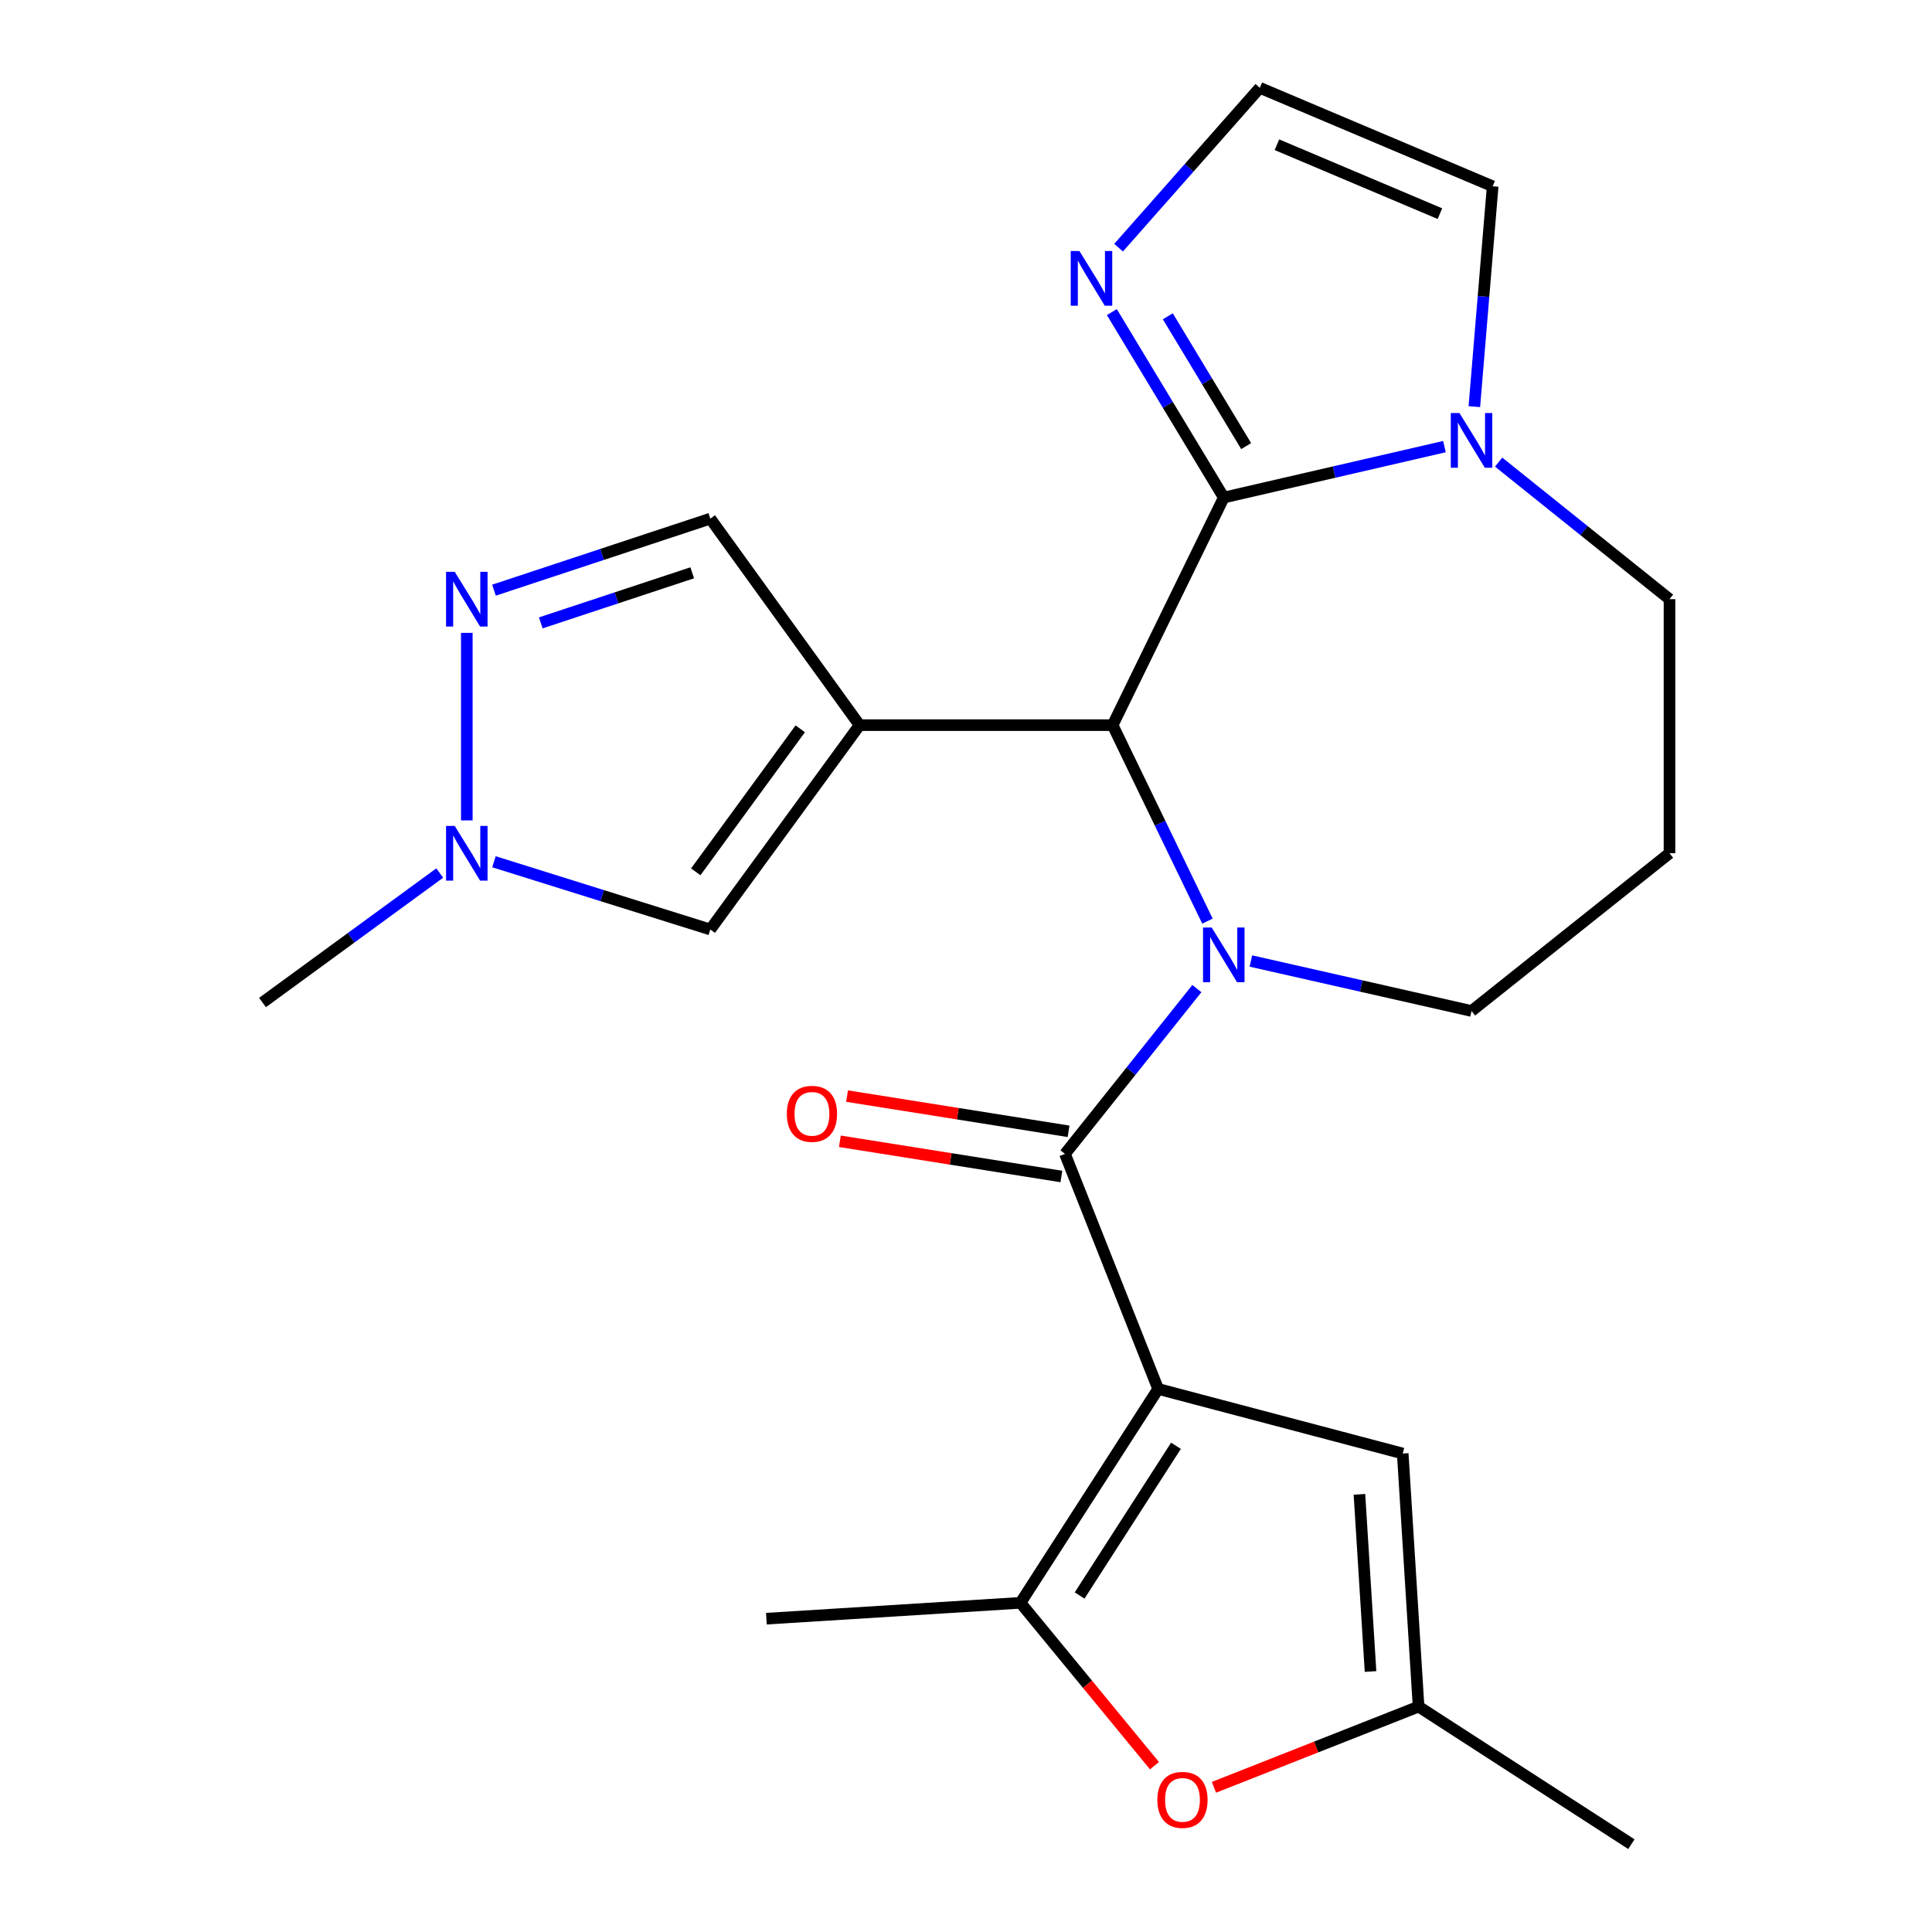 <?xml version='1.0' encoding='iso-8859-1'?>
<svg version='1.1' baseProfile='full'
              xmlns='http://www.w3.org/2000/svg'
                      xmlns:rdkit='http://www.rdkit.org/xml'
                      xmlns:xlink='http://www.w3.org/1999/xlink'
                  xml:space='preserve'
width='1000px' height='1000px' viewBox='0 0 1000 1000'>
<!-- END OF HEADER -->
<rect style='opacity:1.0;fill:#FFFFFF;stroke:none' width='1000' height='1000' x='0' y='0'> </rect>
<path class='bond-2' d='M 599.458,718.912 L 551.229,597.261' style='fill:none;fill-rule:evenodd;stroke:#000000;stroke-width:6px;stroke-linecap:butt;stroke-linejoin:miter;stroke-opacity:1' />
<path class='bond-5' d='M 599.458,718.912 L 528.206,829.618' style='fill:none;fill-rule:evenodd;stroke:#000000;stroke-width:6px;stroke-linecap:butt;stroke-linejoin:miter;stroke-opacity:1' />
<path class='bond-5' d='M 608.683,748.334 L 558.806,825.828' style='fill:none;fill-rule:evenodd;stroke:#000000;stroke-width:6px;stroke-linecap:butt;stroke-linejoin:miter;stroke-opacity:1' />
<path class='bond-8' d='M 599.458,718.912 L 726.043,752.341' style='fill:none;fill-rule:evenodd;stroke:#000000;stroke-width:6px;stroke-linecap:butt;stroke-linejoin:miter;stroke-opacity:1' />
<path class='bond-0' d='M 619.499,511.693 L 585.364,554.477' style='fill:none;fill-rule:evenodd;stroke:#0000FF;stroke-width:6px;stroke-linecap:butt;stroke-linejoin:miter;stroke-opacity:1' />
<path class='bond-0' d='M 585.364,554.477 L 551.229,597.261' style='fill:none;fill-rule:evenodd;stroke:#000000;stroke-width:6px;stroke-linecap:butt;stroke-linejoin:miter;stroke-opacity:1' />
<path class='bond-3' d='M 624.977,476.776 L 600.436,426.056' style='fill:none;fill-rule:evenodd;stroke:#0000FF;stroke-width:6px;stroke-linecap:butt;stroke-linejoin:miter;stroke-opacity:1' />
<path class='bond-3' d='M 600.436,426.056 L 575.896,375.336' style='fill:none;fill-rule:evenodd;stroke:#000000;stroke-width:6px;stroke-linecap:butt;stroke-linejoin:miter;stroke-opacity:1' />
<path class='bond-18' d='M 647.453,497.415 L 704.561,510.35' style='fill:none;fill-rule:evenodd;stroke:#0000FF;stroke-width:6px;stroke-linecap:butt;stroke-linejoin:miter;stroke-opacity:1' />
<path class='bond-18' d='M 704.561,510.35 L 761.669,523.286' style='fill:none;fill-rule:evenodd;stroke:#000000;stroke-width:6px;stroke-linecap:butt;stroke-linejoin:miter;stroke-opacity:1' />
<path class='bond-1' d='M 444.917,375.336 L 575.896,375.336' style='fill:none;fill-rule:evenodd;stroke:#000000;stroke-width:6px;stroke-linecap:butt;stroke-linejoin:miter;stroke-opacity:1' />
<path class='bond-6' d='M 444.917,375.336 L 367.653,481.095' style='fill:none;fill-rule:evenodd;stroke:#000000;stroke-width:6px;stroke-linecap:butt;stroke-linejoin:miter;stroke-opacity:1' />
<path class='bond-6' d='M 414.206,377.23 L 360.121,451.262' style='fill:none;fill-rule:evenodd;stroke:#000000;stroke-width:6px;stroke-linecap:butt;stroke-linejoin:miter;stroke-opacity:1' />
<path class='bond-13' d='M 444.917,375.336 L 367.653,268.445' style='fill:none;fill-rule:evenodd;stroke:#000000;stroke-width:6px;stroke-linecap:butt;stroke-linejoin:miter;stroke-opacity:1' />
<path class='bond-16' d='M 553.088,585.567 L 495.763,576.452' style='fill:none;fill-rule:evenodd;stroke:#000000;stroke-width:6px;stroke-linecap:butt;stroke-linejoin:miter;stroke-opacity:1' />
<path class='bond-16' d='M 495.763,576.452 L 438.437,567.336' style='fill:none;fill-rule:evenodd;stroke:#FF0000;stroke-width:6px;stroke-linecap:butt;stroke-linejoin:miter;stroke-opacity:1' />
<path class='bond-16' d='M 549.369,608.954 L 492.044,599.838' style='fill:none;fill-rule:evenodd;stroke:#000000;stroke-width:6px;stroke-linecap:butt;stroke-linejoin:miter;stroke-opacity:1' />
<path class='bond-16' d='M 492.044,599.838 L 434.719,590.723' style='fill:none;fill-rule:evenodd;stroke:#FF0000;stroke-width:6px;stroke-linecap:butt;stroke-linejoin:miter;stroke-opacity:1' />
<path class='bond-4' d='M 575.896,375.336 L 633.426,257.526' style='fill:none;fill-rule:evenodd;stroke:#000000;stroke-width:6px;stroke-linecap:butt;stroke-linejoin:miter;stroke-opacity:1' />
<path class='bond-7' d='M 633.426,257.526 L 690.532,244.351' style='fill:none;fill-rule:evenodd;stroke:#000000;stroke-width:6px;stroke-linecap:butt;stroke-linejoin:miter;stroke-opacity:1' />
<path class='bond-7' d='M 690.532,244.351 L 747.638,231.175' style='fill:none;fill-rule:evenodd;stroke:#0000FF;stroke-width:6px;stroke-linecap:butt;stroke-linejoin:miter;stroke-opacity:1' />
<path class='bond-11' d='M 633.426,257.526 L 604.461,209.535' style='fill:none;fill-rule:evenodd;stroke:#000000;stroke-width:6px;stroke-linecap:butt;stroke-linejoin:miter;stroke-opacity:1' />
<path class='bond-11' d='M 604.461,209.535 L 575.496,161.543' style='fill:none;fill-rule:evenodd;stroke:#0000FF;stroke-width:6px;stroke-linecap:butt;stroke-linejoin:miter;stroke-opacity:1' />
<path class='bond-11' d='M 645.01,230.892 L 624.735,197.298' style='fill:none;fill-rule:evenodd;stroke:#000000;stroke-width:6px;stroke-linecap:butt;stroke-linejoin:miter;stroke-opacity:1' />
<path class='bond-11' d='M 624.735,197.298 L 604.459,163.704' style='fill:none;fill-rule:evenodd;stroke:#0000FF;stroke-width:6px;stroke-linecap:butt;stroke-linejoin:miter;stroke-opacity:1' />
<path class='bond-10' d='M 528.206,829.618 L 562.88,871.767' style='fill:none;fill-rule:evenodd;stroke:#000000;stroke-width:6px;stroke-linecap:butt;stroke-linejoin:miter;stroke-opacity:1' />
<path class='bond-10' d='M 562.88,871.767 L 597.553,913.917' style='fill:none;fill-rule:evenodd;stroke:#FF0000;stroke-width:6px;stroke-linecap:butt;stroke-linejoin:miter;stroke-opacity:1' />
<path class='bond-21' d='M 528.206,829.618 L 396.688,837.827' style='fill:none;fill-rule:evenodd;stroke:#000000;stroke-width:6px;stroke-linecap:butt;stroke-linejoin:miter;stroke-opacity:1' />
<path class='bond-12' d='M 367.653,481.095 L 311.657,463.566' style='fill:none;fill-rule:evenodd;stroke:#000000;stroke-width:6px;stroke-linecap:butt;stroke-linejoin:miter;stroke-opacity:1' />
<path class='bond-12' d='M 311.657,463.566 L 255.662,446.037' style='fill:none;fill-rule:evenodd;stroke:#0000FF;stroke-width:6px;stroke-linecap:butt;stroke-linejoin:miter;stroke-opacity:1' />
<path class='bond-17' d='M 763.12,210.479 L 767.86,153.45' style='fill:none;fill-rule:evenodd;stroke:#0000FF;stroke-width:6px;stroke-linecap:butt;stroke-linejoin:miter;stroke-opacity:1' />
<path class='bond-17' d='M 767.86,153.45 L 772.601,96.42' style='fill:none;fill-rule:evenodd;stroke:#000000;stroke-width:6px;stroke-linecap:butt;stroke-linejoin:miter;stroke-opacity:1' />
<path class='bond-25' d='M 775.692,239.187 L 819.909,274.655' style='fill:none;fill-rule:evenodd;stroke:#0000FF;stroke-width:6px;stroke-linecap:butt;stroke-linejoin:miter;stroke-opacity:1' />
<path class='bond-25' d='M 819.909,274.655 L 864.126,310.123' style='fill:none;fill-rule:evenodd;stroke:#000000;stroke-width:6px;stroke-linecap:butt;stroke-linejoin:miter;stroke-opacity:1' />
<path class='bond-14' d='M 726.043,752.341 L 734.252,883.333' style='fill:none;fill-rule:evenodd;stroke:#000000;stroke-width:6px;stroke-linecap:butt;stroke-linejoin:miter;stroke-opacity:1' />
<path class='bond-14' d='M 703.64,773.471 L 709.386,865.166' style='fill:none;fill-rule:evenodd;stroke:#000000;stroke-width:6px;stroke-linecap:butt;stroke-linejoin:miter;stroke-opacity:1' />
<path class='bond-9' d='M 255.679,305.474 L 311.666,286.959' style='fill:none;fill-rule:evenodd;stroke:#0000FF;stroke-width:6px;stroke-linecap:butt;stroke-linejoin:miter;stroke-opacity:1' />
<path class='bond-9' d='M 311.666,286.959 L 367.653,268.445' style='fill:none;fill-rule:evenodd;stroke:#000000;stroke-width:6px;stroke-linecap:butt;stroke-linejoin:miter;stroke-opacity:1' />
<path class='bond-9' d='M 279.91,322.402 L 319.101,309.442' style='fill:none;fill-rule:evenodd;stroke:#0000FF;stroke-width:6px;stroke-linecap:butt;stroke-linejoin:miter;stroke-opacity:1' />
<path class='bond-9' d='M 319.101,309.442 L 358.292,296.482' style='fill:none;fill-rule:evenodd;stroke:#000000;stroke-width:6px;stroke-linecap:butt;stroke-linejoin:miter;stroke-opacity:1' />
<path class='bond-27' d='M 241.62,327.571 L 241.62,424.629' style='fill:none;fill-rule:evenodd;stroke:#0000FF;stroke-width:6px;stroke-linecap:butt;stroke-linejoin:miter;stroke-opacity:1' />
<path class='bond-24' d='M 628.332,925.113 L 681.292,904.223' style='fill:none;fill-rule:evenodd;stroke:#FF0000;stroke-width:6px;stroke-linecap:butt;stroke-linejoin:miter;stroke-opacity:1' />
<path class='bond-24' d='M 681.292,904.223 L 734.252,883.333' style='fill:none;fill-rule:evenodd;stroke:#000000;stroke-width:6px;stroke-linecap:butt;stroke-linejoin:miter;stroke-opacity:1' />
<path class='bond-15' d='M 578.98,128.191 L 615.53,86.823' style='fill:none;fill-rule:evenodd;stroke:#0000FF;stroke-width:6px;stroke-linecap:butt;stroke-linejoin:miter;stroke-opacity:1' />
<path class='bond-15' d='M 615.53,86.823 L 652.081,45.455' style='fill:none;fill-rule:evenodd;stroke:#000000;stroke-width:6px;stroke-linecap:butt;stroke-linejoin:miter;stroke-opacity:1' />
<path class='bond-22' d='M 227.606,451.88 L 181.74,485.393' style='fill:none;fill-rule:evenodd;stroke:#0000FF;stroke-width:6px;stroke-linecap:butt;stroke-linejoin:miter;stroke-opacity:1' />
<path class='bond-22' d='M 181.74,485.393 L 135.874,518.905' style='fill:none;fill-rule:evenodd;stroke:#000000;stroke-width:6px;stroke-linecap:butt;stroke-linejoin:miter;stroke-opacity:1' />
<path class='bond-23' d='M 734.252,883.333 L 844.405,954.545' style='fill:none;fill-rule:evenodd;stroke:#000000;stroke-width:6px;stroke-linecap:butt;stroke-linejoin:miter;stroke-opacity:1' />
<path class='bond-26' d='M 652.081,45.455 L 772.601,96.42' style='fill:none;fill-rule:evenodd;stroke:#000000;stroke-width:6px;stroke-linecap:butt;stroke-linejoin:miter;stroke-opacity:1' />
<path class='bond-26' d='M 660.936,74.91 L 745.3,110.586' style='fill:none;fill-rule:evenodd;stroke:#000000;stroke-width:6px;stroke-linecap:butt;stroke-linejoin:miter;stroke-opacity:1' />
<path class='bond-19' d='M 761.669,523.286 L 864.126,441.641' style='fill:none;fill-rule:evenodd;stroke:#000000;stroke-width:6px;stroke-linecap:butt;stroke-linejoin:miter;stroke-opacity:1' />
<path class='bond-20' d='M 864.126,441.641 L 864.126,310.123' style='fill:none;fill-rule:evenodd;stroke:#000000;stroke-width:6px;stroke-linecap:butt;stroke-linejoin:miter;stroke-opacity:1' />
<path  class='atom-1' d='M 627.166 480.078
L 636.446 495.078
Q 637.366 496.558, 638.846 499.238
Q 640.326 501.918, 640.406 502.078
L 640.406 480.078
L 644.166 480.078
L 644.166 508.398
L 640.286 508.398
L 630.326 491.998
Q 629.166 490.078, 627.926 487.878
Q 626.726 485.678, 626.366 484.998
L 626.366 508.398
L 622.686 508.398
L 622.686 480.078
L 627.166 480.078
' fill='#0000FF'/>
<path  class='atom-8' d='M 755.409 213.778
L 764.689 228.778
Q 765.609 230.258, 767.089 232.938
Q 768.569 235.618, 768.649 235.778
L 768.649 213.778
L 772.409 213.778
L 772.409 242.098
L 768.529 242.098
L 758.569 225.698
Q 757.409 223.778, 756.169 221.578
Q 754.969 219.378, 754.609 218.698
L 754.609 242.098
L 750.929 242.098
L 750.929 213.778
L 755.409 213.778
' fill='#0000FF'/>
<path  class='atom-10' d='M 235.36 295.963
L 244.64 310.963
Q 245.56 312.443, 247.04 315.123
Q 248.52 317.803, 248.6 317.963
L 248.6 295.963
L 252.36 295.963
L 252.36 324.283
L 248.48 324.283
L 238.52 307.883
Q 237.36 305.963, 236.12 303.763
Q 234.92 301.563, 234.56 300.883
L 234.56 324.283
L 230.88 324.283
L 230.88 295.963
L 235.36 295.963
' fill='#0000FF'/>
<path  class='atom-11' d='M 599.048 931.616
Q 599.048 924.816, 602.408 921.016
Q 605.768 917.216, 612.048 917.216
Q 618.328 917.216, 621.688 921.016
Q 625.048 924.816, 625.048 931.616
Q 625.048 938.496, 621.648 942.416
Q 618.248 946.296, 612.048 946.296
Q 605.808 946.296, 602.408 942.416
Q 599.048 938.536, 599.048 931.616
M 612.048 943.096
Q 616.368 943.096, 618.688 940.216
Q 621.048 937.296, 621.048 931.616
Q 621.048 926.056, 618.688 923.256
Q 616.368 920.416, 612.048 920.416
Q 607.728 920.416, 605.368 923.216
Q 603.048 926.016, 603.048 931.616
Q 603.048 937.336, 605.368 940.216
Q 607.728 943.096, 612.048 943.096
' fill='#FF0000'/>
<path  class='atom-12' d='M 558.69 129.91
L 567.97 144.91
Q 568.89 146.39, 570.37 149.07
Q 571.85 151.75, 571.93 151.91
L 571.93 129.91
L 575.69 129.91
L 575.69 158.23
L 571.81 158.23
L 561.85 141.83
Q 560.69 139.91, 559.45 137.71
Q 558.25 135.51, 557.89 134.83
L 557.89 158.23
L 554.21 158.23
L 554.21 129.91
L 558.69 129.91
' fill='#0000FF'/>
<path  class='atom-13' d='M 235.36 427.481
L 244.64 442.481
Q 245.56 443.961, 247.04 446.641
Q 248.52 449.321, 248.6 449.481
L 248.6 427.481
L 252.36 427.481
L 252.36 455.801
L 248.48 455.801
L 238.52 439.401
Q 237.36 437.481, 236.12 435.281
Q 234.92 433.081, 234.56 432.401
L 234.56 455.801
L 230.88 455.801
L 230.88 427.481
L 235.36 427.481
' fill='#0000FF'/>
<path  class='atom-17' d='M 407.263 576.515
Q 407.263 569.715, 410.623 565.915
Q 413.983 562.115, 420.263 562.115
Q 426.543 562.115, 429.903 565.915
Q 433.263 569.715, 433.263 576.515
Q 433.263 583.395, 429.863 587.315
Q 426.463 591.195, 420.263 591.195
Q 414.023 591.195, 410.623 587.315
Q 407.263 583.435, 407.263 576.515
M 420.263 587.995
Q 424.583 587.995, 426.903 585.115
Q 429.263 582.195, 429.263 576.515
Q 429.263 570.955, 426.903 568.155
Q 424.583 565.315, 420.263 565.315
Q 415.943 565.315, 413.583 568.115
Q 411.263 570.915, 411.263 576.515
Q 411.263 582.235, 413.583 585.115
Q 415.943 587.995, 420.263 587.995
' fill='#FF0000'/>
</svg>
